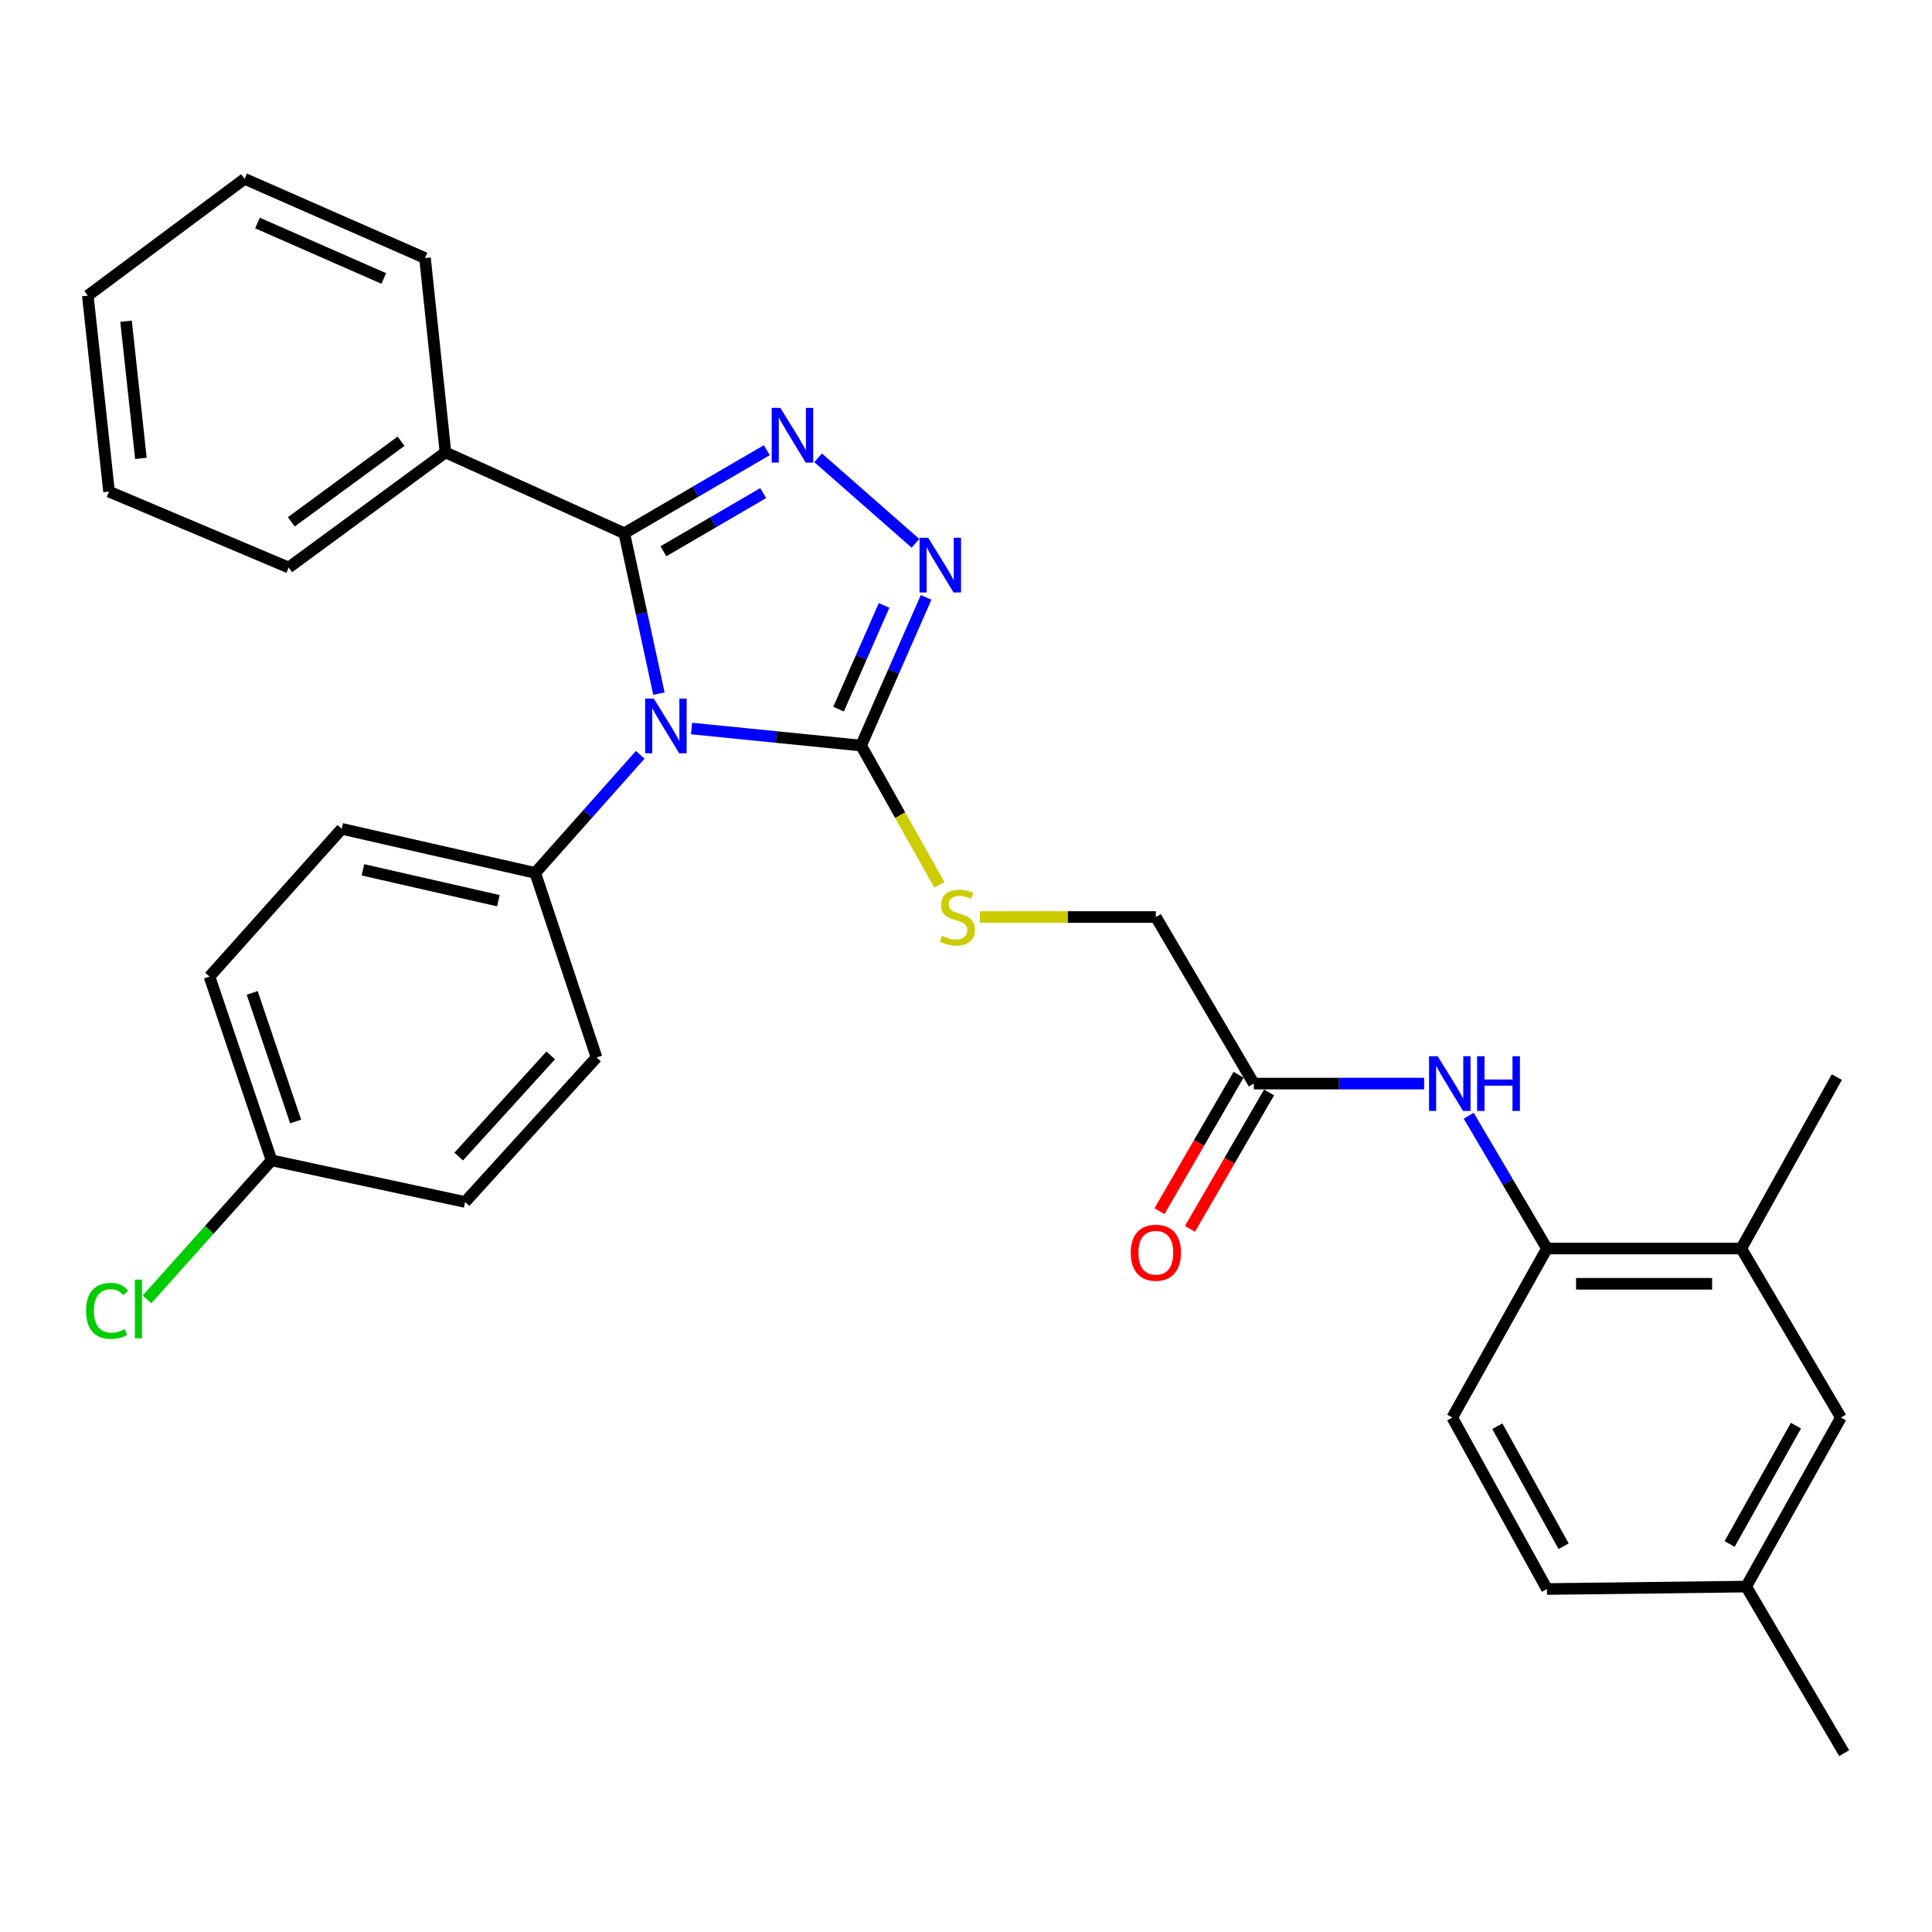 <?xml version='1.0' encoding='iso-8859-1'?>
<svg version='1.1' baseProfile='full'
              xmlns='http://www.w3.org/2000/svg'
                      xmlns:rdkit='http://www.rdkit.org/xml'
                      xmlns:xlink='http://www.w3.org/1999/xlink'
                  xml:space='preserve'
width='1000px' height='1000px' viewBox='0 0 1000 1000'>
<!-- END OF HEADER -->
<rect style='opacity:1.0;fill:#FFFFFF;stroke:none' width='1000' height='1000' x='0' y='0'> </rect>
<path class='bond-0' d='M 341.058,359.028 L 332.089,317.518' style='fill:none;fill-rule:evenodd;stroke:#0000FF;stroke-width:6px;stroke-linecap:butt;stroke-linejoin:miter;stroke-opacity:1' />
<path class='bond-0' d='M 332.089,317.518 L 323.12,276.008' style='fill:none;fill-rule:evenodd;stroke:#000000;stroke-width:6px;stroke-linecap:butt;stroke-linejoin:miter;stroke-opacity:1' />
<path class='bond-2' d='M 357.947,377.074 L 401.823,381.487' style='fill:none;fill-rule:evenodd;stroke:#0000FF;stroke-width:6px;stroke-linecap:butt;stroke-linejoin:miter;stroke-opacity:1' />
<path class='bond-2' d='M 401.823,381.487 L 445.698,385.9' style='fill:none;fill-rule:evenodd;stroke:#000000;stroke-width:6px;stroke-linecap:butt;stroke-linejoin:miter;stroke-opacity:1' />
<path class='bond-4' d='M 331.384,390.685 L 304.213,421.254' style='fill:none;fill-rule:evenodd;stroke:#0000FF;stroke-width:6px;stroke-linecap:butt;stroke-linejoin:miter;stroke-opacity:1' />
<path class='bond-4' d='M 304.213,421.254 L 277.042,451.823' style='fill:none;fill-rule:evenodd;stroke:#000000;stroke-width:6px;stroke-linecap:butt;stroke-linejoin:miter;stroke-opacity:1' />
<path class='bond-1' d='M 323.12,276.008 L 360.014,254.509' style='fill:none;fill-rule:evenodd;stroke:#000000;stroke-width:6px;stroke-linecap:butt;stroke-linejoin:miter;stroke-opacity:1' />
<path class='bond-1' d='M 360.014,254.509 L 396.907,233.011' style='fill:none;fill-rule:evenodd;stroke:#0000FF;stroke-width:6px;stroke-linecap:butt;stroke-linejoin:miter;stroke-opacity:1' />
<path class='bond-1' d='M 343.378,285.329 L 369.203,270.28' style='fill:none;fill-rule:evenodd;stroke:#000000;stroke-width:6px;stroke-linecap:butt;stroke-linejoin:miter;stroke-opacity:1' />
<path class='bond-1' d='M 369.203,270.28 L 395.029,255.231' style='fill:none;fill-rule:evenodd;stroke:#0000FF;stroke-width:6px;stroke-linecap:butt;stroke-linejoin:miter;stroke-opacity:1' />
<path class='bond-10' d='M 323.12,276.008 L 230.568,234.158' style='fill:none;fill-rule:evenodd;stroke:#000000;stroke-width:6px;stroke-linecap:butt;stroke-linejoin:miter;stroke-opacity:1' />
<path class='bond-30' d='M 423.452,236.955 L 473.842,281.215' style='fill:none;fill-rule:evenodd;stroke:#0000FF;stroke-width:6px;stroke-linecap:butt;stroke-linejoin:miter;stroke-opacity:1' />
<path class='bond-3' d='M 445.698,385.9 L 462.525,347.553' style='fill:none;fill-rule:evenodd;stroke:#000000;stroke-width:6px;stroke-linecap:butt;stroke-linejoin:miter;stroke-opacity:1' />
<path class='bond-3' d='M 462.525,347.553 L 479.353,309.206' style='fill:none;fill-rule:evenodd;stroke:#0000FF;stroke-width:6px;stroke-linecap:butt;stroke-linejoin:miter;stroke-opacity:1' />
<path class='bond-3' d='M 434.032,367.061 L 445.811,340.218' style='fill:none;fill-rule:evenodd;stroke:#000000;stroke-width:6px;stroke-linecap:butt;stroke-linejoin:miter;stroke-opacity:1' />
<path class='bond-3' d='M 445.811,340.218 L 457.59,313.376' style='fill:none;fill-rule:evenodd;stroke:#0000FF;stroke-width:6px;stroke-linecap:butt;stroke-linejoin:miter;stroke-opacity:1' />
<path class='bond-6' d='M 445.698,385.9 L 465.947,421.942' style='fill:none;fill-rule:evenodd;stroke:#000000;stroke-width:6px;stroke-linecap:butt;stroke-linejoin:miter;stroke-opacity:1' />
<path class='bond-6' d='M 465.947,421.942 L 486.196,457.984' style='fill:none;fill-rule:evenodd;stroke:#CCCC00;stroke-width:6px;stroke-linecap:butt;stroke-linejoin:miter;stroke-opacity:1' />
<path class='bond-14' d='M 277.042,451.823 L 176.885,429.007' style='fill:none;fill-rule:evenodd;stroke:#000000;stroke-width:6px;stroke-linecap:butt;stroke-linejoin:miter;stroke-opacity:1' />
<path class='bond-14' d='M 257.964,466.197 L 187.854,450.226' style='fill:none;fill-rule:evenodd;stroke:#000000;stroke-width:6px;stroke-linecap:butt;stroke-linejoin:miter;stroke-opacity:1' />
<path class='bond-15' d='M 277.042,451.823 L 308.761,547.325' style='fill:none;fill-rule:evenodd;stroke:#000000;stroke-width:6px;stroke-linecap:butt;stroke-linejoin:miter;stroke-opacity:1' />
<path class='bond-5' d='M 737.132,560.863 L 693.053,560.863' style='fill:none;fill-rule:evenodd;stroke:#0000FF;stroke-width:6px;stroke-linecap:butt;stroke-linejoin:miter;stroke-opacity:1' />
<path class='bond-5' d='M 693.053,560.863 L 648.973,560.863' style='fill:none;fill-rule:evenodd;stroke:#000000;stroke-width:6px;stroke-linecap:butt;stroke-linejoin:miter;stroke-opacity:1' />
<path class='bond-7' d='M 760.208,577.5 L 780.451,611.868' style='fill:none;fill-rule:evenodd;stroke:#0000FF;stroke-width:6px;stroke-linecap:butt;stroke-linejoin:miter;stroke-opacity:1' />
<path class='bond-7' d='M 780.451,611.868 L 800.695,646.235' style='fill:none;fill-rule:evenodd;stroke:#000000;stroke-width:6px;stroke-linecap:butt;stroke-linejoin:miter;stroke-opacity:1' />
<path class='bond-16' d='M 507.206,474.649 L 552.739,474.649' style='fill:none;fill-rule:evenodd;stroke:#CCCC00;stroke-width:6px;stroke-linecap:butt;stroke-linejoin:miter;stroke-opacity:1' />
<path class='bond-16' d='M 552.739,474.649 L 598.271,474.649' style='fill:none;fill-rule:evenodd;stroke:#000000;stroke-width:6px;stroke-linecap:butt;stroke-linejoin:miter;stroke-opacity:1' />
<path class='bond-9' d='M 800.695,646.235 L 901.278,646.235' style='fill:none;fill-rule:evenodd;stroke:#000000;stroke-width:6px;stroke-linecap:butt;stroke-linejoin:miter;stroke-opacity:1' />
<path class='bond-9' d='M 815.782,664.488 L 886.19,664.488' style='fill:none;fill-rule:evenodd;stroke:#000000;stroke-width:6px;stroke-linecap:butt;stroke-linejoin:miter;stroke-opacity:1' />
<path class='bond-13' d='M 800.695,646.235 L 751.686,733.717' style='fill:none;fill-rule:evenodd;stroke:#000000;stroke-width:6px;stroke-linecap:butt;stroke-linejoin:miter;stroke-opacity:1' />
<path class='bond-8' d='M 648.973,560.863 L 598.271,474.649' style='fill:none;fill-rule:evenodd;stroke:#000000;stroke-width:6px;stroke-linecap:butt;stroke-linejoin:miter;stroke-opacity:1' />
<path class='bond-12' d='M 641.077,556.286 L 620.609,591.598' style='fill:none;fill-rule:evenodd;stroke:#000000;stroke-width:6px;stroke-linecap:butt;stroke-linejoin:miter;stroke-opacity:1' />
<path class='bond-12' d='M 620.609,591.598 L 600.141,626.91' style='fill:none;fill-rule:evenodd;stroke:#FF0000;stroke-width:6px;stroke-linecap:butt;stroke-linejoin:miter;stroke-opacity:1' />
<path class='bond-12' d='M 656.869,565.44 L 636.401,600.752' style='fill:none;fill-rule:evenodd;stroke:#000000;stroke-width:6px;stroke-linecap:butt;stroke-linejoin:miter;stroke-opacity:1' />
<path class='bond-12' d='M 636.401,600.752 L 615.932,636.064' style='fill:none;fill-rule:evenodd;stroke:#FF0000;stroke-width:6px;stroke-linecap:butt;stroke-linejoin:miter;stroke-opacity:1' />
<path class='bond-11' d='M 901.278,646.235 L 952.852,733.717' style='fill:none;fill-rule:evenodd;stroke:#000000;stroke-width:6px;stroke-linecap:butt;stroke-linejoin:miter;stroke-opacity:1' />
<path class='bond-23' d='M 901.278,646.235 L 950.743,557.486' style='fill:none;fill-rule:evenodd;stroke:#000000;stroke-width:6px;stroke-linecap:butt;stroke-linejoin:miter;stroke-opacity:1' />
<path class='bond-24' d='M 230.568,234.158 L 149.414,293.753' style='fill:none;fill-rule:evenodd;stroke:#000000;stroke-width:6px;stroke-linecap:butt;stroke-linejoin:miter;stroke-opacity:1' />
<path class='bond-24' d='M 207.592,228.385 L 150.784,270.102' style='fill:none;fill-rule:evenodd;stroke:#000000;stroke-width:6px;stroke-linecap:butt;stroke-linejoin:miter;stroke-opacity:1' />
<path class='bond-25' d='M 230.568,234.158 L 219.982,133.575' style='fill:none;fill-rule:evenodd;stroke:#000000;stroke-width:6px;stroke-linecap:butt;stroke-linejoin:miter;stroke-opacity:1' />
<path class='bond-33' d='M 952.852,733.717 L 903.823,821.209' style='fill:none;fill-rule:evenodd;stroke:#000000;stroke-width:6px;stroke-linecap:butt;stroke-linejoin:miter;stroke-opacity:1' />
<path class='bond-33' d='M 929.575,737.918 L 895.254,799.162' style='fill:none;fill-rule:evenodd;stroke:#000000;stroke-width:6px;stroke-linecap:butt;stroke-linejoin:miter;stroke-opacity:1' />
<path class='bond-19' d='M 751.686,733.717 L 800.695,822.476' style='fill:none;fill-rule:evenodd;stroke:#000000;stroke-width:6px;stroke-linecap:butt;stroke-linejoin:miter;stroke-opacity:1' />
<path class='bond-19' d='M 775.016,738.208 L 809.322,800.34' style='fill:none;fill-rule:evenodd;stroke:#000000;stroke-width:6px;stroke-linecap:butt;stroke-linejoin:miter;stroke-opacity:1' />
<path class='bond-21' d='M 176.885,429.007 L 108.427,505.496' style='fill:none;fill-rule:evenodd;stroke:#000000;stroke-width:6px;stroke-linecap:butt;stroke-linejoin:miter;stroke-opacity:1' />
<path class='bond-20' d='M 308.761,547.325 L 240.729,622.142' style='fill:none;fill-rule:evenodd;stroke:#000000;stroke-width:6px;stroke-linecap:butt;stroke-linejoin:miter;stroke-opacity:1' />
<path class='bond-20' d='M 285.052,546.268 L 237.43,598.639' style='fill:none;fill-rule:evenodd;stroke:#000000;stroke-width:6px;stroke-linecap:butt;stroke-linejoin:miter;stroke-opacity:1' />
<path class='bond-17' d='M 903.823,821.209 L 800.695,822.476' style='fill:none;fill-rule:evenodd;stroke:#000000;stroke-width:6px;stroke-linecap:butt;stroke-linejoin:miter;stroke-opacity:1' />
<path class='bond-26' d='M 903.823,821.209 L 954.545,907.433' style='fill:none;fill-rule:evenodd;stroke:#000000;stroke-width:6px;stroke-linecap:butt;stroke-linejoin:miter;stroke-opacity:1' />
<path class='bond-18' d='M 140.552,600.583 L 240.729,622.142' style='fill:none;fill-rule:evenodd;stroke:#000000;stroke-width:6px;stroke-linecap:butt;stroke-linejoin:miter;stroke-opacity:1' />
<path class='bond-22' d='M 140.552,600.583 L 108.315,636.582' style='fill:none;fill-rule:evenodd;stroke:#000000;stroke-width:6px;stroke-linecap:butt;stroke-linejoin:miter;stroke-opacity:1' />
<path class='bond-22' d='M 108.315,636.582 L 76.079,672.581' style='fill:none;fill-rule:evenodd;stroke:#00CC00;stroke-width:6px;stroke-linecap:butt;stroke-linejoin:miter;stroke-opacity:1' />
<path class='bond-31' d='M 140.552,600.583 L 108.427,505.496' style='fill:none;fill-rule:evenodd;stroke:#000000;stroke-width:6px;stroke-linecap:butt;stroke-linejoin:miter;stroke-opacity:1' />
<path class='bond-31' d='M 153.025,580.478 L 130.538,513.917' style='fill:none;fill-rule:evenodd;stroke:#000000;stroke-width:6px;stroke-linecap:butt;stroke-linejoin:miter;stroke-opacity:1' />
<path class='bond-27' d='M 149.414,293.753 L 56.437,254.449' style='fill:none;fill-rule:evenodd;stroke:#000000;stroke-width:6px;stroke-linecap:butt;stroke-linejoin:miter;stroke-opacity:1' />
<path class='bond-28' d='M 219.982,133.575 L 126.609,92.567' style='fill:none;fill-rule:evenodd;stroke:#000000;stroke-width:6px;stroke-linecap:butt;stroke-linejoin:miter;stroke-opacity:1' />
<path class='bond-28' d='M 198.636,144.136 L 133.275,115.43' style='fill:none;fill-rule:evenodd;stroke:#000000;stroke-width:6px;stroke-linecap:butt;stroke-linejoin:miter;stroke-opacity:1' />
<path class='bond-32' d='M 56.437,254.449 L 45.455,153.024' style='fill:none;fill-rule:evenodd;stroke:#000000;stroke-width:6px;stroke-linecap:butt;stroke-linejoin:miter;stroke-opacity:1' />
<path class='bond-32' d='M 72.936,237.271 L 65.249,166.273' style='fill:none;fill-rule:evenodd;stroke:#000000;stroke-width:6px;stroke-linecap:butt;stroke-linejoin:miter;stroke-opacity:1' />
<path class='bond-29' d='M 126.609,92.567 L 45.455,153.024' style='fill:none;fill-rule:evenodd;stroke:#000000;stroke-width:6px;stroke-linecap:butt;stroke-linejoin:miter;stroke-opacity:1' />
<path  class='atom-0' d='M 338.409 361.579
L 347.689 376.579
Q 348.609 378.059, 350.089 380.739
Q 351.569 383.419, 351.649 383.579
L 351.649 361.579
L 355.409 361.579
L 355.409 389.899
L 351.529 389.899
L 341.569 373.499
Q 340.409 371.579, 339.169 369.379
Q 337.969 367.179, 337.609 366.499
L 337.609 389.899
L 333.929 389.899
L 333.929 361.579
L 338.409 361.579
' fill='#0000FF'/>
<path  class='atom-2' d='M 403.906 211.125
L 413.186 226.125
Q 414.106 227.605, 415.586 230.285
Q 417.066 232.965, 417.146 233.125
L 417.146 211.125
L 420.906 211.125
L 420.906 239.445
L 417.026 239.445
L 407.066 223.045
Q 405.906 221.125, 404.666 218.925
Q 403.466 216.725, 403.106 216.045
L 403.106 239.445
L 399.426 239.445
L 399.426 211.125
L 403.906 211.125
' fill='#0000FF'/>
<path  class='atom-4' d='M 480.426 278.336
L 489.706 293.336
Q 490.626 294.816, 492.106 297.496
Q 493.586 300.176, 493.666 300.336
L 493.666 278.336
L 497.426 278.336
L 497.426 306.656
L 493.546 306.656
L 483.586 290.256
Q 482.426 288.336, 481.186 286.136
Q 479.986 283.936, 479.626 283.256
L 479.626 306.656
L 475.946 306.656
L 475.946 278.336
L 480.426 278.336
' fill='#0000FF'/>
<path  class='atom-6' d='M 744.148 546.703
L 753.428 561.703
Q 754.348 563.183, 755.828 565.863
Q 757.308 568.543, 757.388 568.703
L 757.388 546.703
L 761.148 546.703
L 761.148 575.023
L 757.268 575.023
L 747.308 558.623
Q 746.148 556.703, 744.908 554.503
Q 743.708 552.303, 743.348 551.623
L 743.348 575.023
L 739.668 575.023
L 739.668 546.703
L 744.148 546.703
' fill='#0000FF'/>
<path  class='atom-6' d='M 764.548 546.703
L 768.388 546.703
L 768.388 558.743
L 782.868 558.743
L 782.868 546.703
L 786.708 546.703
L 786.708 575.023
L 782.868 575.023
L 782.868 561.943
L 768.388 561.943
L 768.388 575.023
L 764.548 575.023
L 764.548 546.703
' fill='#0000FF'/>
<path  class='atom-7' d='M 487.558 484.369
Q 487.878 484.489, 489.198 485.049
Q 490.518 485.609, 491.958 485.969
Q 493.438 486.289, 494.878 486.289
Q 497.558 486.289, 499.118 485.009
Q 500.678 483.689, 500.678 481.409
Q 500.678 479.849, 499.878 478.889
Q 499.118 477.929, 497.918 477.409
Q 496.718 476.889, 494.718 476.289
Q 492.198 475.529, 490.678 474.809
Q 489.198 474.089, 488.118 472.569
Q 487.078 471.049, 487.078 468.489
Q 487.078 464.929, 489.478 462.729
Q 491.918 460.529, 496.718 460.529
Q 499.998 460.529, 503.718 462.089
L 502.798 465.169
Q 499.398 463.769, 496.838 463.769
Q 494.078 463.769, 492.558 464.929
Q 491.038 466.049, 491.078 468.009
Q 491.078 469.529, 491.838 470.449
Q 492.638 471.369, 493.758 471.889
Q 494.918 472.409, 496.838 473.009
Q 499.398 473.809, 500.918 474.609
Q 502.438 475.409, 503.518 477.049
Q 504.638 478.649, 504.638 481.409
Q 504.638 485.329, 501.998 487.449
Q 499.398 489.529, 495.038 489.529
Q 492.518 489.529, 490.598 488.969
Q 488.718 488.449, 486.478 487.529
L 487.558 484.369
' fill='#CCCC00'/>
<path  class='atom-13' d='M 585.271 648.414
Q 585.271 641.614, 588.631 637.814
Q 591.991 634.014, 598.271 634.014
Q 604.551 634.014, 607.911 637.814
Q 611.271 641.614, 611.271 648.414
Q 611.271 655.294, 607.871 659.214
Q 604.471 663.094, 598.271 663.094
Q 592.031 663.094, 588.631 659.214
Q 585.271 655.334, 585.271 648.414
M 598.271 659.894
Q 602.591 659.894, 604.911 657.014
Q 607.271 654.094, 607.271 648.414
Q 607.271 642.854, 604.911 640.054
Q 602.591 637.214, 598.271 637.214
Q 593.951 637.214, 591.591 640.014
Q 589.271 642.814, 589.271 648.414
Q 589.271 654.134, 591.591 657.014
Q 593.951 659.894, 598.271 659.894
' fill='#FF0000'/>
<path  class='atom-23' d='M 44.538 678.499
Q 44.538 671.459, 47.818 667.779
Q 51.138 664.059, 57.417 664.059
Q 63.258 664.059, 66.377 668.179
L 63.737 670.339
Q 61.458 667.339, 57.417 667.339
Q 53.138 667.339, 50.858 670.219
Q 48.617 673.059, 48.617 678.499
Q 48.617 684.099, 50.938 686.979
Q 53.297 689.859, 57.858 689.859
Q 60.977 689.859, 64.618 687.979
L 65.737 690.979
Q 64.257 691.939, 62.017 692.499
Q 59.778 693.059, 57.297 693.059
Q 51.138 693.059, 47.818 689.299
Q 44.538 685.539, 44.538 678.499
' fill='#00CC00'/>
<path  class='atom-23' d='M 69.817 662.339
L 73.498 662.339
L 73.498 692.699
L 69.817 692.699
L 69.817 662.339
' fill='#00CC00'/>
</svg>
